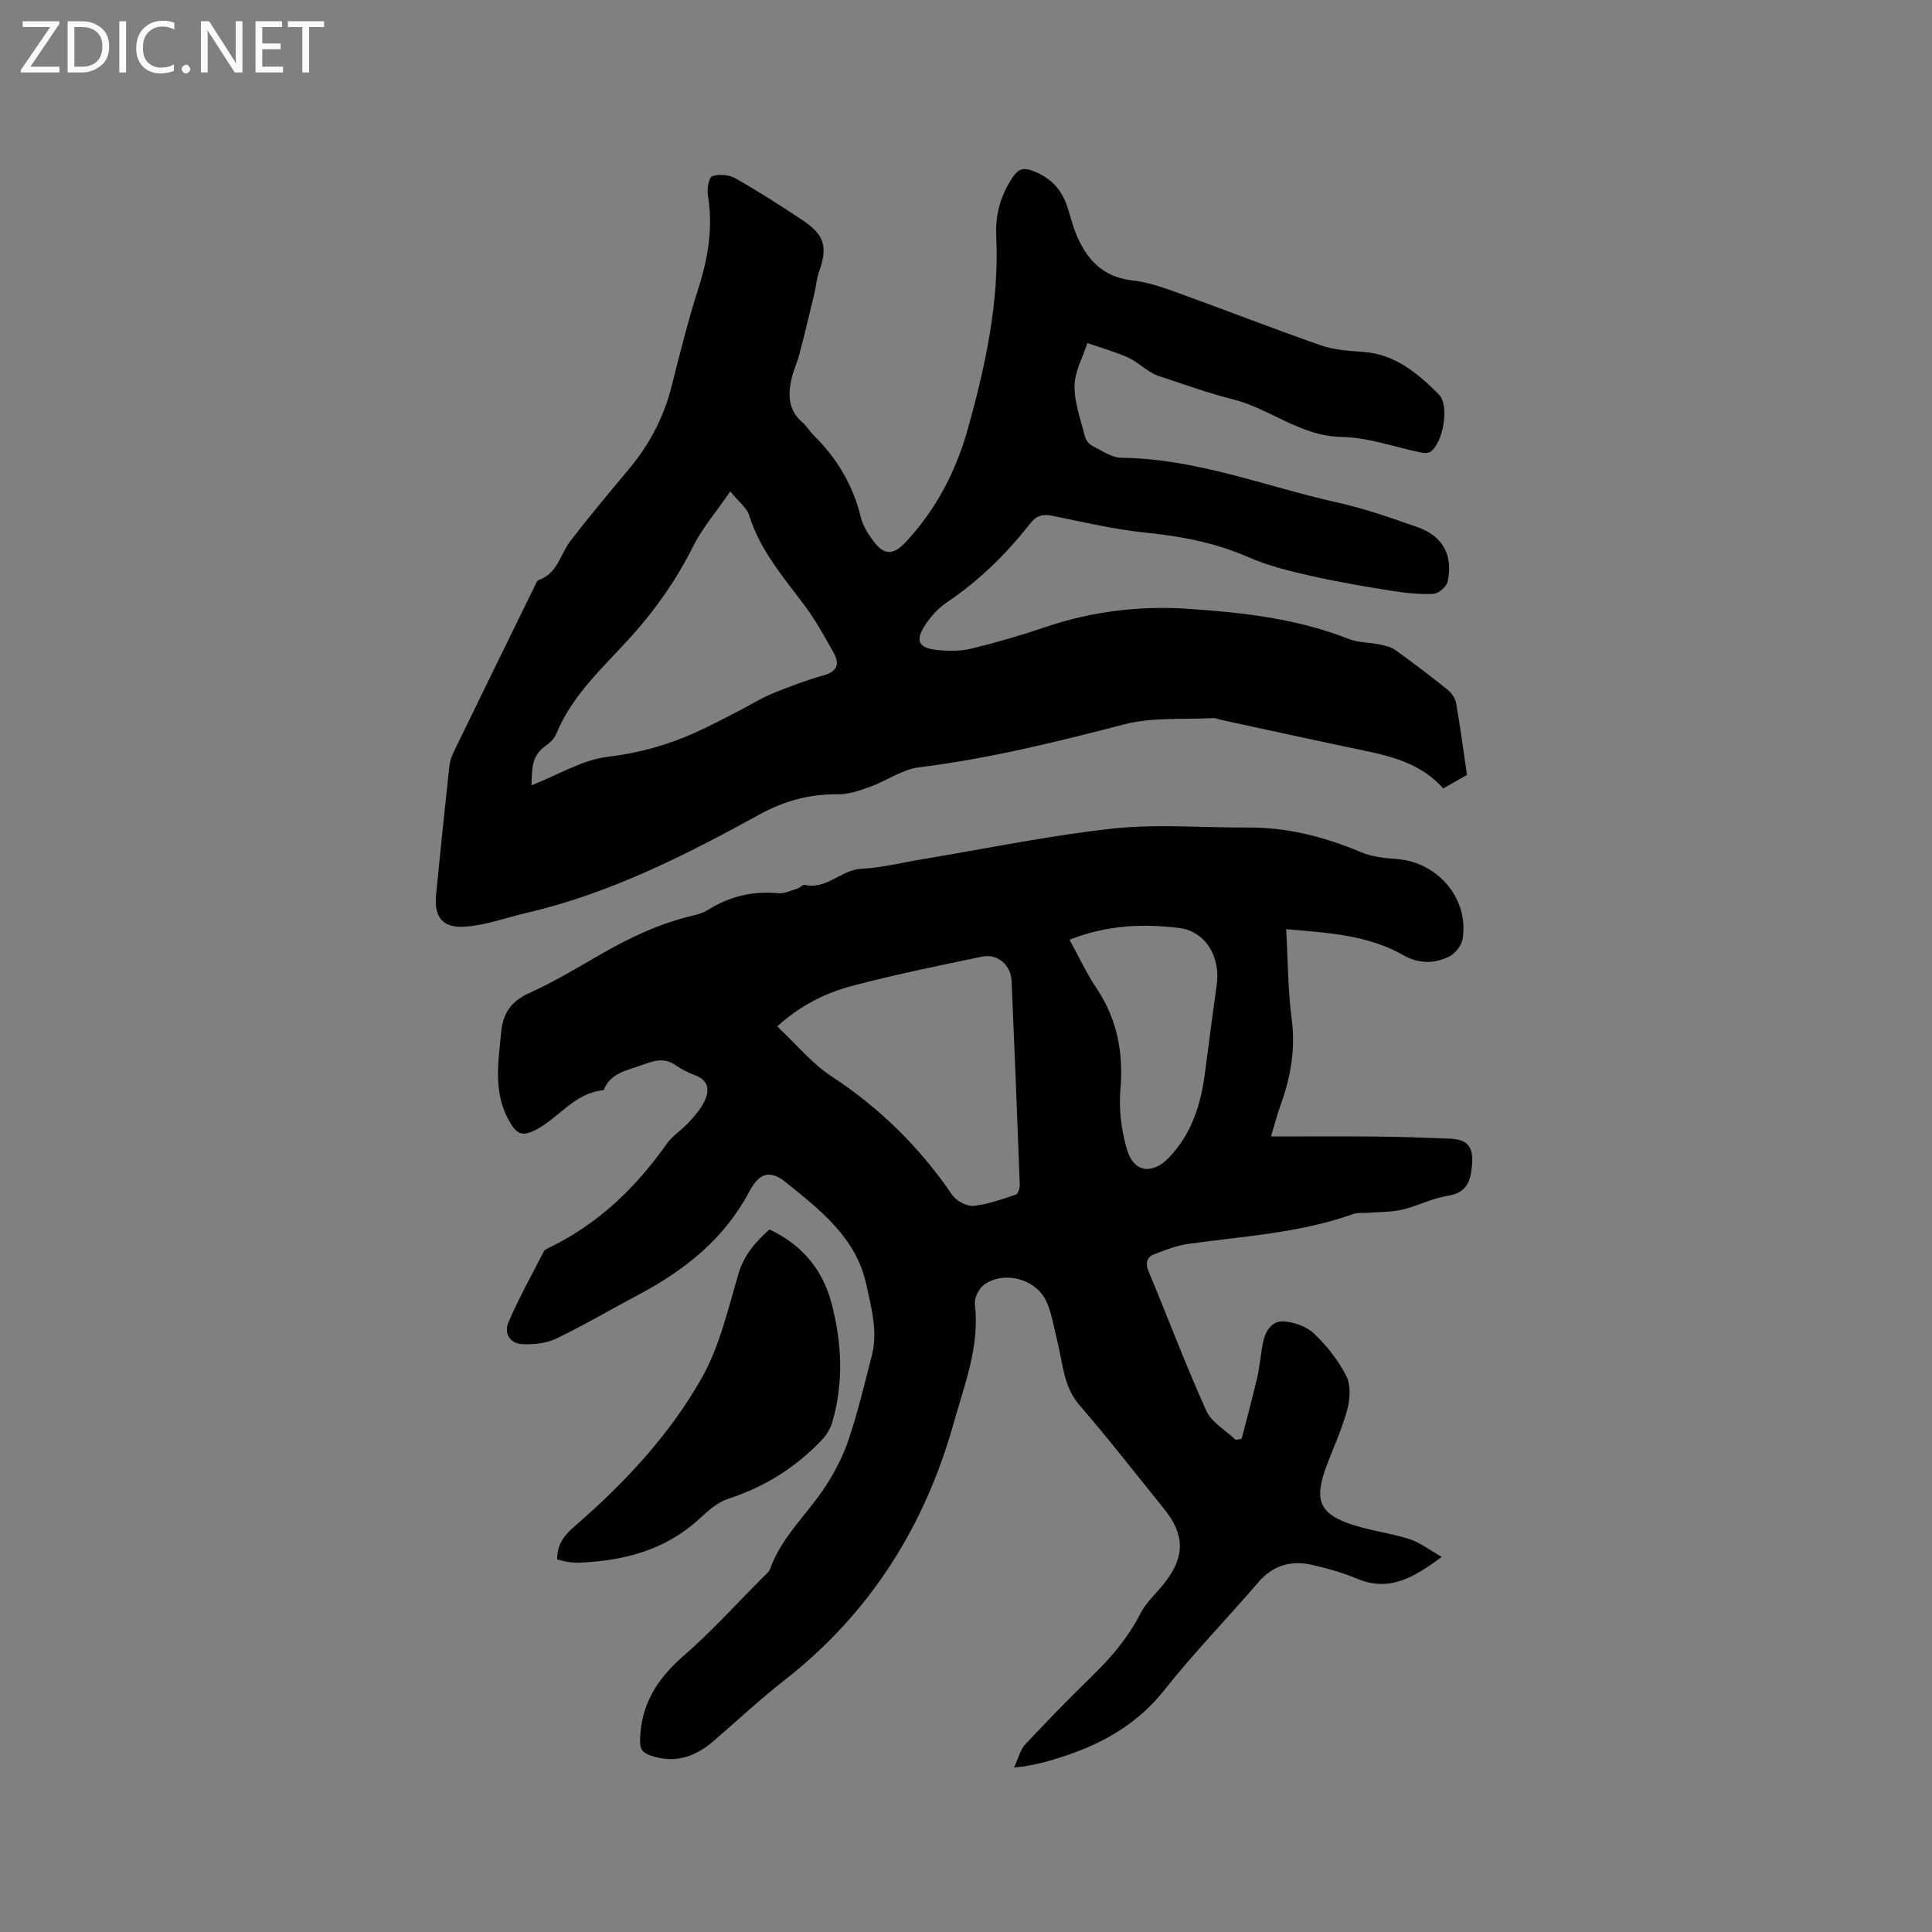 <svg enable-background="new 0 0 400 400" viewBox="0 0 400 400" xmlns="http://www.w3.org/2000/svg"><rect x="0" y="0" width="400" height="400" fill="#808080" stroke="none"/><path d="m266.29 192.38c.37 6.55.35 12.62 1.14 18.58.84 6.31-.24 12.18-2.36 18.02-.64 1.76-1.1 3.59-1.92 6.31 7.58 0 14.65-.05 21.71.02 5.08.05 10.17.23 15.25.43 3.81.15 4.98 1.71 4.65 5.52-.28 3.29-1.07 5.71-5.03 6.32-3.2.5-6.21 2.11-9.39 2.86-2.27.53-4.69.46-7.05.65-1.04.08-2.16-.08-3.11.26-11 3.92-22.58 4.58-34 6.16-2.45.34-4.87 1.24-7.19 2.16-1.58.62-1.91 1.84-1.16 3.63 4 9.57 7.64 19.3 11.91 28.75 1.1 2.44 4.01 4.06 6.09 6.05.41-.07.83-.15 1.24-.22 1.08-4.2 2.23-8.39 3.21-12.62.55-2.37.72-4.82 1.19-7.21.46-2.36 1.78-4.59 4.22-4.47 2.2.11 4.81 1.05 6.37 2.53 2.65 2.53 5.05 5.55 6.69 8.8.96 1.9.76 4.79.17 6.99-1.07 3.97-2.83 7.74-4.28 11.61-2.7 7.22-1.45 10.05 5.83 12.32 3.73 1.16 7.67 1.64 11.39 2.84 2.15.7 4.05 2.2 6.63 3.67-5.86 4.35-10.88 7.28-17.48 4.53-3.02-1.25-6.21-2.18-9.4-2.89-4.32-.96-8.05.07-11.11 3.64-6.41 7.49-13.34 14.57-19.44 22.29-6.5 8.22-15.15 12.29-24.82 14.92-1.33.36-2.69.59-4.04.86-.41.08-.82.1-2.27.27.93-1.98 1.31-3.71 2.35-4.82 4.56-4.88 9.24-9.66 14.02-14.32 3.89-3.8 7.31-7.86 9.81-12.76 1.22-2.39 3.41-4.28 5.09-6.45 4.17-5.39 4.1-9.92-.21-15.24-5.8-7.17-11.46-14.47-17.49-21.44-3.4-3.93-3.43-8.74-4.6-13.28-.71-2.76-1.1-5.67-2.27-8.22-2.15-4.66-8.69-6.4-12.85-3.48-1.1.78-2.1 2.79-1.94 4.1 1.03 8.66-2.15 16.59-4.38 24.55-5.97 21.35-17.29 39.38-34.95 53.19-5.09 3.98-9.83 8.4-14.72 12.63-3.87 3.34-8.14 4.82-13.21 3-1.63-.58-2.1-1.33-2.06-3.22.17-7.34 3.57-12.65 9-17.37 5.83-5.07 11.03-10.85 16.5-16.33.52-.52 1.19-1.04 1.42-1.69 2.44-6.76 7.88-11.47 11.63-17.33 1.92-2.99 3.58-6.26 4.7-9.63 1.86-5.61 3.25-11.39 4.72-17.13 1.29-5.01-.06-9.84-1.12-14.73-2.11-9.8-9.56-15.43-16.63-21.18-3.4-2.76-5.58-1.91-7.61 1.91-5.19 9.77-13.35 16.26-22.9 21.32-5.7 3.02-11.26 6.31-17.06 9.1-2.05.99-4.64 1.25-6.96 1.16-2.6-.1-3.93-2.25-2.95-4.52 2.17-5.02 4.83-9.83 7.34-14.69.21-.41.83-.64 1.29-.87 10.03-4.9 17.77-12.35 24.15-21.4 1.18-1.68 3.07-2.84 4.49-4.37 1.21-1.31 2.44-2.69 3.23-4.26 1.18-2.32 1.09-4.47-1.9-5.59-1.38-.51-2.74-1.2-3.95-2.04-2.4-1.66-4.4-1.01-7.01-.05-3.19 1.17-6.48 1.58-7.93 5.2-5.86.51-9.1 5.51-13.76 8.06-3.1 1.69-4.28 1.15-5.98-2.02-3.11-5.82-2.05-11.92-1.47-18.05.38-3.98 2.09-6.4 5.8-8.09 5-2.27 9.76-5.1 14.52-7.86 6.17-3.57 12.54-6.61 19.52-8.22 1.02-.23 2.07-.58 2.95-1.13 4.46-2.8 9.24-3.97 14.51-3.47 1.27.12 2.63-.53 3.93-.92.6-.18 1.21-.9 1.69-.79 4.52 1 7.47-3.18 11.73-3.36 4.1-.18 8.16-1.24 12.23-1.91 13.27-2.2 26.48-4.96 39.83-6.41 9.19-1 18.58-.15 27.88-.21 8.19-.05 15.88 1.92 23.39 5.09 2.27.96 4.91 1.26 7.41 1.43 8.5.6 14.99 8.18 13.68 16.51-.21 1.37-1.51 3.04-2.77 3.67-3.06 1.55-6.41 1.5-9.46-.24-7.41-4.24-15.64-4.66-24.31-5.41zm-105.37 20.12c3.84 3.6 7.12 7.64 11.26 10.36 9.99 6.56 18.24 14.67 24.94 24.51.85 1.24 2.99 2.42 4.41 2.29 2.99-.28 5.91-1.38 8.8-2.34.46-.15.83-1.35.8-2.05-.52-14.05-1.08-28.09-1.69-42.13-.14-3.35-2.89-5.75-6.1-5.08-8.99 1.88-18 3.69-26.87 6.05-5.47 1.44-10.64 3.95-15.55 8.39zm60.51-17.94c1.87 3.39 3.45 6.82 5.52 9.92 4.34 6.47 5.69 13.42 5.02 21.15-.36 4.09.21 8.48 1.38 12.43 1.4 4.71 5.21 5.19 8.67 1.6 4.61-4.8 6.55-10.78 7.41-17.2.83-6.18 1.6-12.37 2.48-18.55.83-5.88-2.36-11.13-7.85-11.79-7.39-.89-14.78-.64-22.63 2.44z" fill="#010104"/><path d="m303.72 160.44c-1.05.6-2.87 1.64-4.92 2.8-5.31-6.01-12.74-7.06-19.98-8.59-8.7-1.84-17.38-3.74-26.06-5.62-.52-.11-1.04-.39-1.54-.36-6.16.34-12.56-.23-18.42 1.29-14.05 3.65-28.07 7.12-42.52 8.9-3.47.43-6.68 2.79-10.1 4.02-2.14.78-4.44 1.59-6.66 1.57-5.87-.06-11.07 1.32-16.31 4.2-15.31 8.41-30.91 16.33-48.11 20.33-4.28 1-8.51 2.58-12.83 2.88-4.72.33-6.44-2.07-5.98-6.72.88-8.86 1.78-17.71 2.75-26.56.12-1.12.58-2.25 1.08-3.28 5.5-11.32 11.03-22.62 16.57-33.92.23-.46.45-1.15.83-1.28 3.93-1.35 4.47-5.36 6.6-8.13 3.87-5.02 7.93-9.89 12-14.74 4.3-5.12 7.32-10.82 8.95-17.33 1.72-6.88 3.47-13.76 5.62-20.51 1.99-6.27 2.95-12.51 1.86-19.06-.21-1.26.23-3.61.92-3.85 1.4-.47 3.44-.32 4.75.42 4.7 2.66 9.25 5.58 13.75 8.56 4.79 3.17 5.47 5.62 3.57 10.91-.5 1.38-.57 2.9-.92 4.33-1.01 4.2-2.01 8.41-3.1 12.59-.45 1.74-1.25 3.39-1.64 5.13-.75 3.34-.69 6.52 2.24 9.01.88.75 1.46 1.82 2.29 2.64 4.86 4.78 8.22 10.39 9.83 17.07.41 1.69 1.43 3.31 2.48 4.74 2.3 3.17 4.2 3.16 6.93.22 6.25-6.75 10.35-14.7 12.79-23.49 3.61-13 6.46-26.12 5.82-39.75-.21-4.45.93-8.57 3.51-12.31 1.12-1.62 2.21-1.86 3.97-1.21 3.4 1.25 5.77 3.49 7.02 6.85.74 1.98 1.16 4.08 1.95 6.04 2.14 5.3 5.46 9.13 11.66 9.81 2.89.32 5.76 1.24 8.51 2.23 10.23 3.69 20.36 7.65 30.62 11.24 2.75.96 5.82 1.13 8.77 1.35 6.65.49 11.31 4.47 15.66 8.84 2.19 2.2.9 9.83-1.68 11.76-.43.32-1.22.4-1.79.28-5.57-1.12-11.12-3.18-16.7-3.28-8.57-.15-14.84-5.89-22.59-7.81-5.19-1.29-10.23-3.17-15.33-4.82-.69-.22-1.35-.61-1.97-1-1.52-.96-2.91-2.21-4.54-2.91-2.66-1.14-5.46-1.95-8.2-2.89-.95 2.95-2.62 5.88-2.66 8.84-.04 3.5 1.28 7.02 2.15 10.5.18.73.83 1.57 1.49 1.91 1.95.99 4.02 2.48 6.05 2.5 15.51.15 29.82 5.93 44.65 9.24 5.66 1.26 11.19 3.19 16.67 5.12 5.24 1.84 7.42 5.82 6.24 11.28-.23 1.05-1.89 2.48-2.94 2.53-2.92.14-5.89-.19-8.79-.65-5.63-.9-11.26-1.86-16.81-3.12-4.32-.98-8.7-2.06-12.73-3.83-6.8-2.98-13.83-4.32-21.16-5.06-6.5-.66-12.92-2.18-19.34-3.49-2-.41-3.33-.12-4.64 1.56-4.93 6.29-10.56 11.84-17.24 16.33-1.79 1.2-3.38 2.95-4.56 4.77-2.05 3.15-1.34 4.68 2.32 5.09 2.38.27 4.93.31 7.24-.25 5.24-1.27 10.43-2.79 15.53-4.52 9.47-3.22 19.44-4.38 29.1-3.75 11.28.74 22.78 2 33.57 6.27 1.91.76 4.13.67 6.18 1.1 1.19.25 2.5.51 3.45 1.19 3.7 2.65 7.33 5.42 10.88 8.27.81.65 1.54 1.78 1.71 2.79.83 4.71 1.45 9.47 2.23 14.79zm-152.53-58.7c-2.96 4.32-5.83 7.65-7.73 11.46-3.4 6.79-7.63 12.86-12.7 18.49-5.7 6.34-12.24 12.07-15.59 20.25-.41 1.01-1.38 1.91-2.31 2.56-2.84 1.99-2.72 4.82-2.82 8.09 5.53-2.17 10.51-5.27 15.78-5.9 6.4-.77 12.3-2.39 18.05-4.98 2.95-1.33 5.81-2.84 8.69-4.31 2.43-1.24 4.75-2.72 7.26-3.77 3.51-1.46 7.1-2.79 10.75-3.82 2.83-.81 3.29-2.39 2.05-4.62-1.84-3.31-3.69-6.66-5.94-9.69-4.41-5.94-9.31-11.5-11.57-18.8-.47-1.55-2.1-2.73-3.92-4.96z" fill="#010104"/><path d="m115.35 322.88c-.01-3.28 1.55-5.09 3.69-6.94 10.3-8.94 19.65-18.91 26.32-30.78 3.66-6.52 5.38-14.18 7.54-21.46 1.16-3.91 3.53-6.6 6.42-9.15 6.75 3.17 11.04 8.34 12.87 15.37 2.11 8.11 2.51 16.33.14 24.48-.39 1.35-1.21 2.71-2.18 3.73-5.43 5.71-11.88 9.75-19.43 12.2-2.18.71-4.14 2.47-5.89 4.09-7.02 6.49-15.55 8.7-24.78 9.11-.74.03-1.49-.01-2.22-.11-.81-.13-1.62-.35-2.48-.54z" fill="#010104"/><g fill="#fbfafa"><path d="m12.4 4.8-6.1 9h6v1.2h-8v-.5l6.1-8.9h-5.7v-1.2h7.6v.4z"/><path d="m14 15v-10.6h3c1.6 0 2.9.5 4 1.4s1.6 2.2 1.6 3.8-.5 3-1.6 3.9-2.4 1.5-4 1.5zm1.4-9.4v8.2h1.6c1.3 0 2.4-.4 3.1-1.1s1.1-1.8 1.1-3.1-.4-2.3-1.2-3-1.8-1-3.1-1z"/><path d="m26.1 4.4v10.6h-1.4v-10.6z"/><path d="m36.1 14.6c-.8.4-1.8.6-2.9.6-1.5 0-2.7-.5-3.6-1.4s-1.4-2.2-1.4-3.8c0-1.7.5-3.1 1.5-4.1s2.3-1.6 3.9-1.6c1 0 1.8.1 2.5.4v1.4c-.8-.4-1.6-.6-2.5-.6-1.2 0-2.1.4-2.9 1.2s-1.1 1.8-1.1 3.2c0 1.3.3 2.3 1 3s1.6 1.1 2.7 1.1c1 0 2-.2 2.7-.7v1.3z"/><path d="m37.6 14.3c0-.2.1-.5.3-.6s.4-.3.6-.3c.3 0 .5.1.6.3s.3.4.3.6-.1.4-.3.6-.4.3-.6.3c-.3 0-.5-.1-.6-.3s-.3-.4-.3-.6z"/><path d="m50.2 15h-1.6l-5.3-8.2c-.2-.2-.3-.5-.4-.7 0 .2.1.7.1 1.5v7.4h-1.4v-10.6h1.7l5.2 8.1c.2.4.4.6.4.7 0-.3-.1-.8-.1-1.5v-7.3h1.4z"/><path d="m58.6 15h-5.7v-10.6h5.5v1.2h-4.1v3.4h3.8v1.2h-3.8v3.6h4.3z"/><path d="m67.1 5.6h-3.1v9.4h-1.4v-9.4h-3v-1.2h7.5z"/></g></svg>